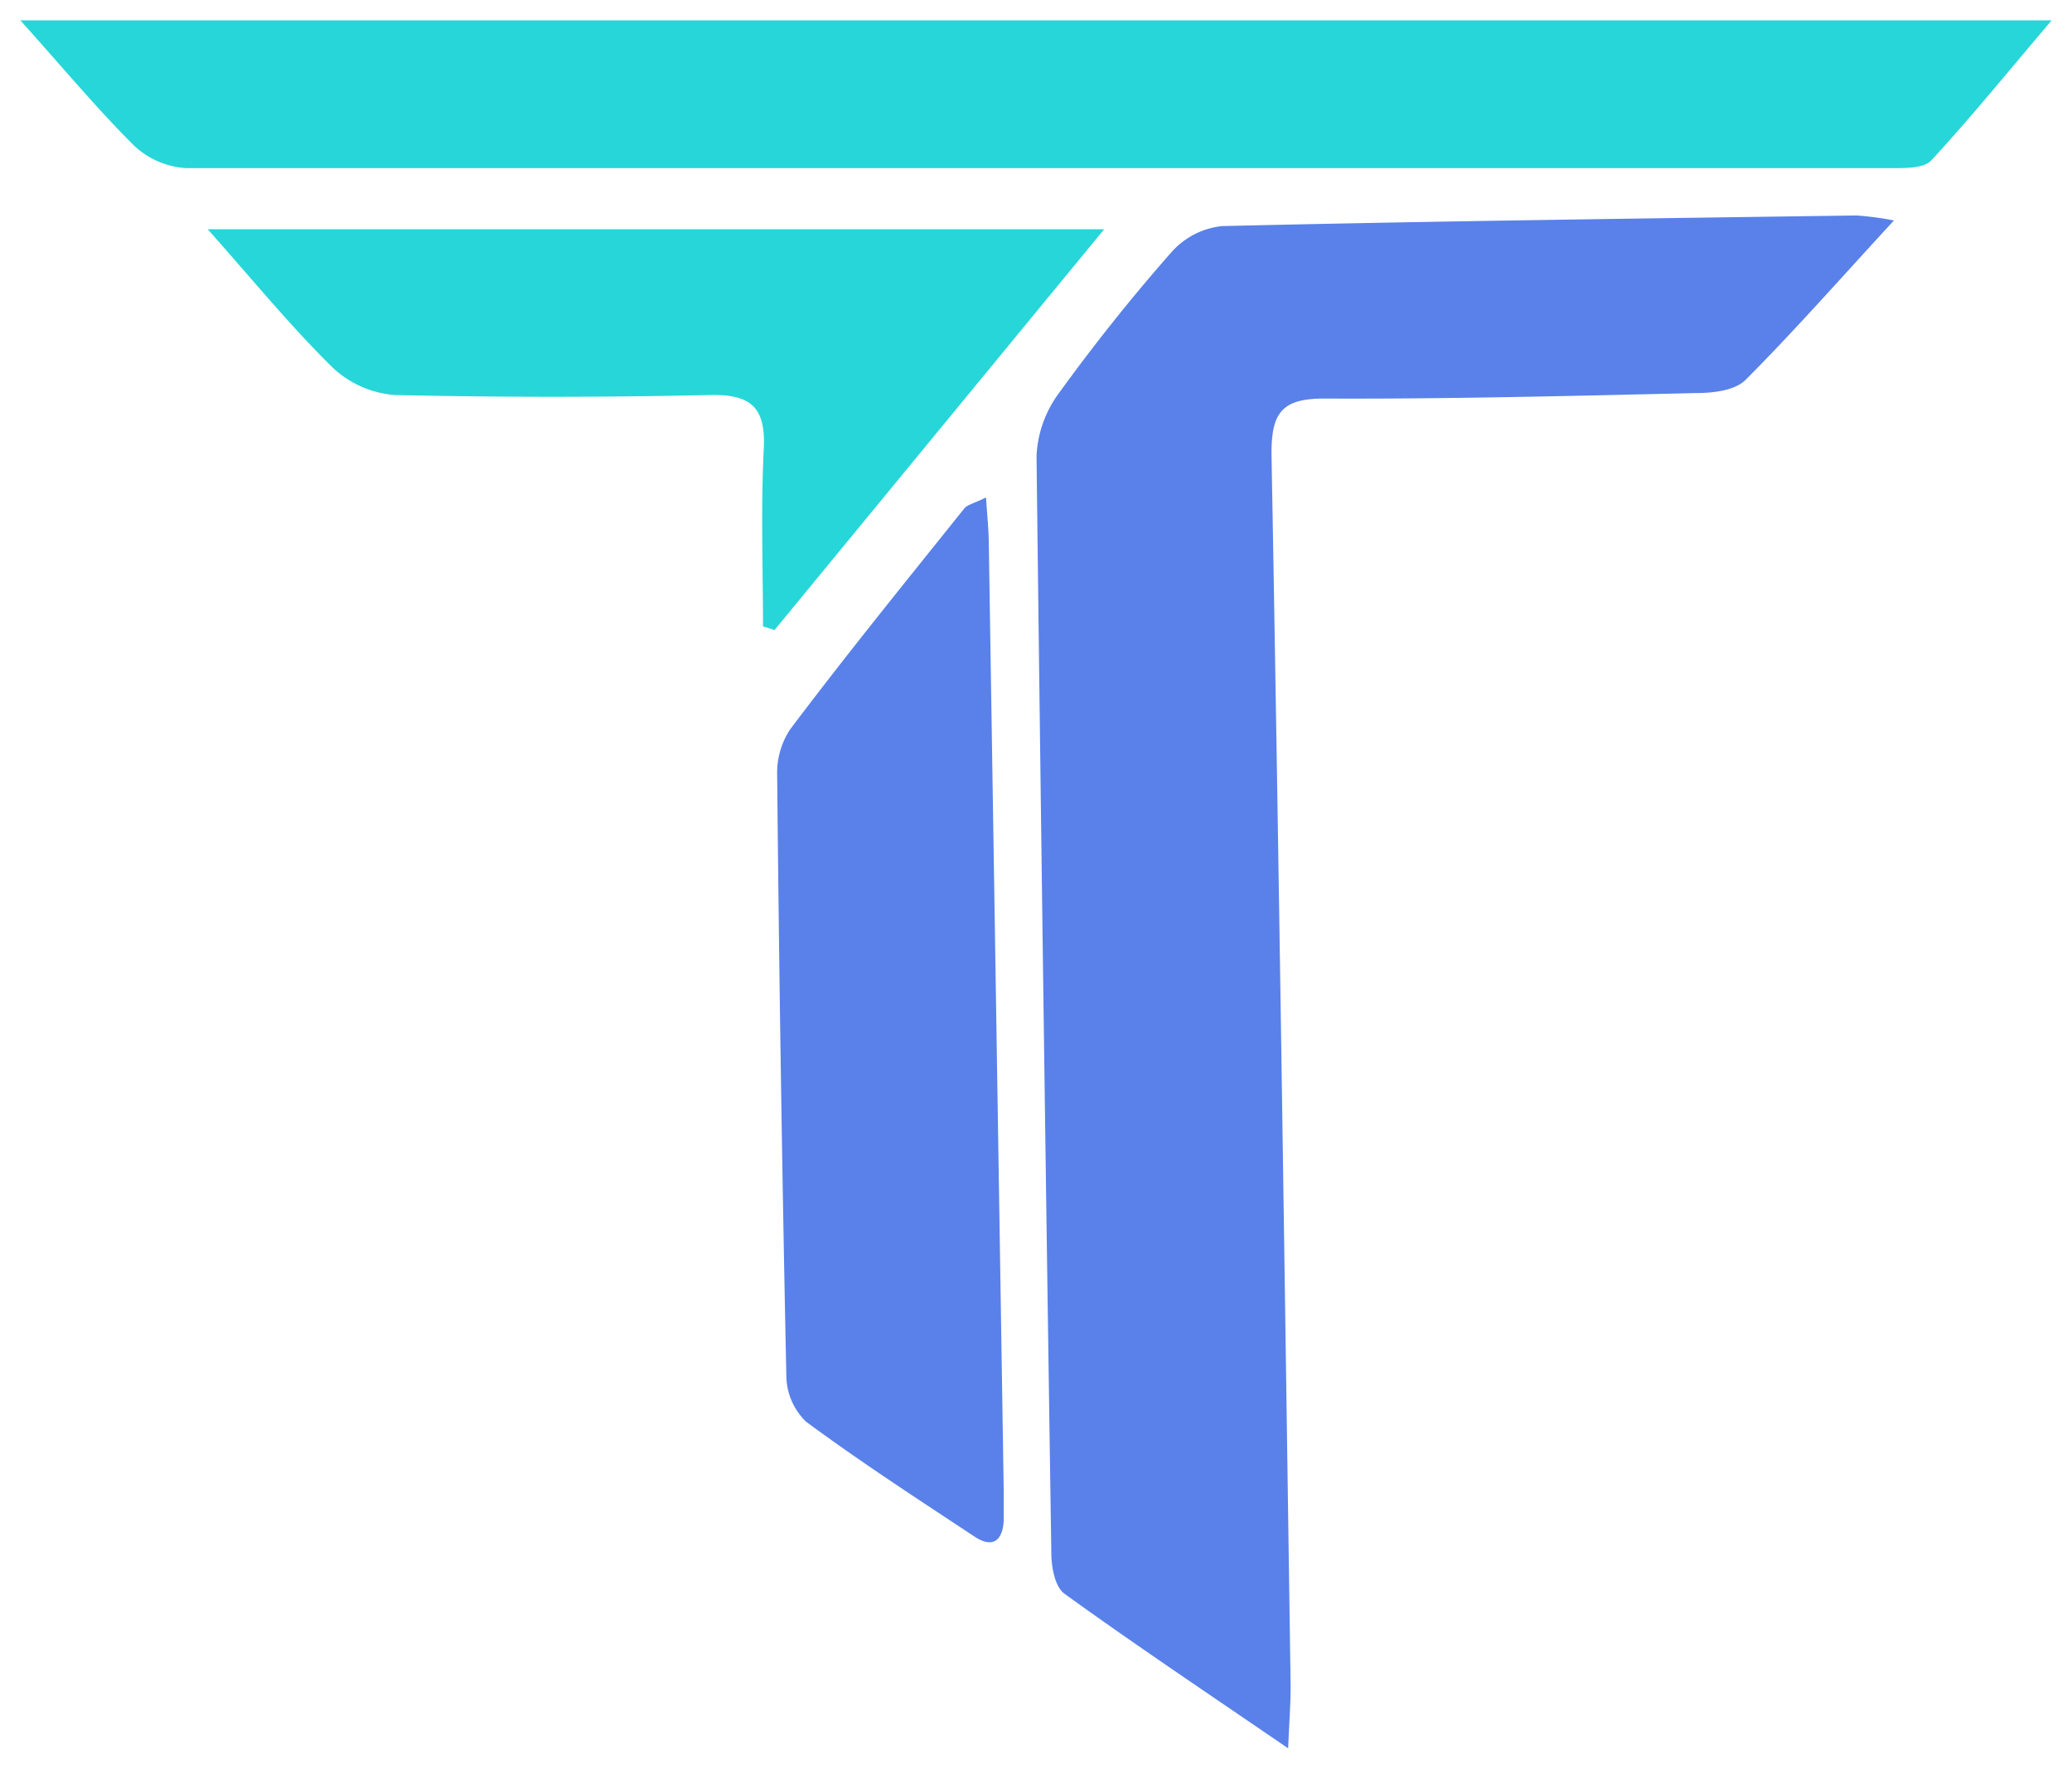 <?xml version="1.0" encoding="UTF-8"?>
<svg data-bbox="145.4 104.078 49.2 41.845" color-interpolation-filters="sRGB" viewBox="144.908 103.586 50.184 42.829" height="2048.25" width="2400" xmlns="http://www.w3.org/2000/svg" data-type="ugc">
    <g transform="translate(145.4 104.078)">
        <path class="image-rect" fill="none" d="M49.2 0v41.845H0V0h49.2z"/>
        <svg class="image-svg-svg primary" height="41.845" width="49.2" overflow="visible">
            <svg viewBox="0 0 154.92 131.76" xmlns="http://www.w3.org/2000/svg">
                <path fill="#5981e9" d="M142.89 15.26c-4.1 4.45-7.59 8.42-11.32 12.16-.8.8-2.46 1-3.73 1-9.47.22-19 .46-28.42.42-3.23 0-4 1.11-4 4.19.57 31.33 1 62.65 1.46 94 0 1.3-.1 2.61-.19 4.73-6.09-4.17-11.65-7.88-17.06-11.79-.71-.51-1-2-1-3.1Q78 75 77.5 33.21a8.74 8.74 0 0 1 1.72-4.8c2.68-3.7 5.54-7.29 8.56-10.72a6 6 0 0 1 3.86-2c16.13-.38 32.26-.58 48.4-.81a23.47 23.47 0 0 1 2.85.38z"/>
                <path fill="#27d6d8" d="M0 0h154.92c-3.34 3.93-6.16 7.41-9.19 10.69-.55.59-1.93.58-2.93.58H12.66a6.35 6.35 0 0 1-4-1.73C5.8 6.69 3.24 3.6 0 0z"/>
                <path fill="#5981e9" d="M73.65 36.38c.09 1.45.2 2.46.21 3.47L75 112.19v2.18c-.08 1.58-.86 2.15-2.22 1.25-4.33-2.86-8.69-5.69-12.86-8.77a4.94 4.94 0 0 1-1.5-3.48q-.48-22.92-.7-45.84a6 6 0 0 1 1-3.48C63 48.37 67.52 42.8 72 37.21c.24-.28.72-.37 1.65-.83z"/>
                <path fill="#27d6d8" d="M14.29 15.93h68.37L57.52 46.49l-.88-.28c0-4.52-.17-9 .06-13.54.16-3.18-1-4.17-4.13-4.1q-12 .27-24 0a7.77 7.77 0 0 1-4.77-2.11c-3.18-3.13-5.98-6.56-9.51-10.53z"/>
            </svg>
        </svg>
    </g>
</svg>
